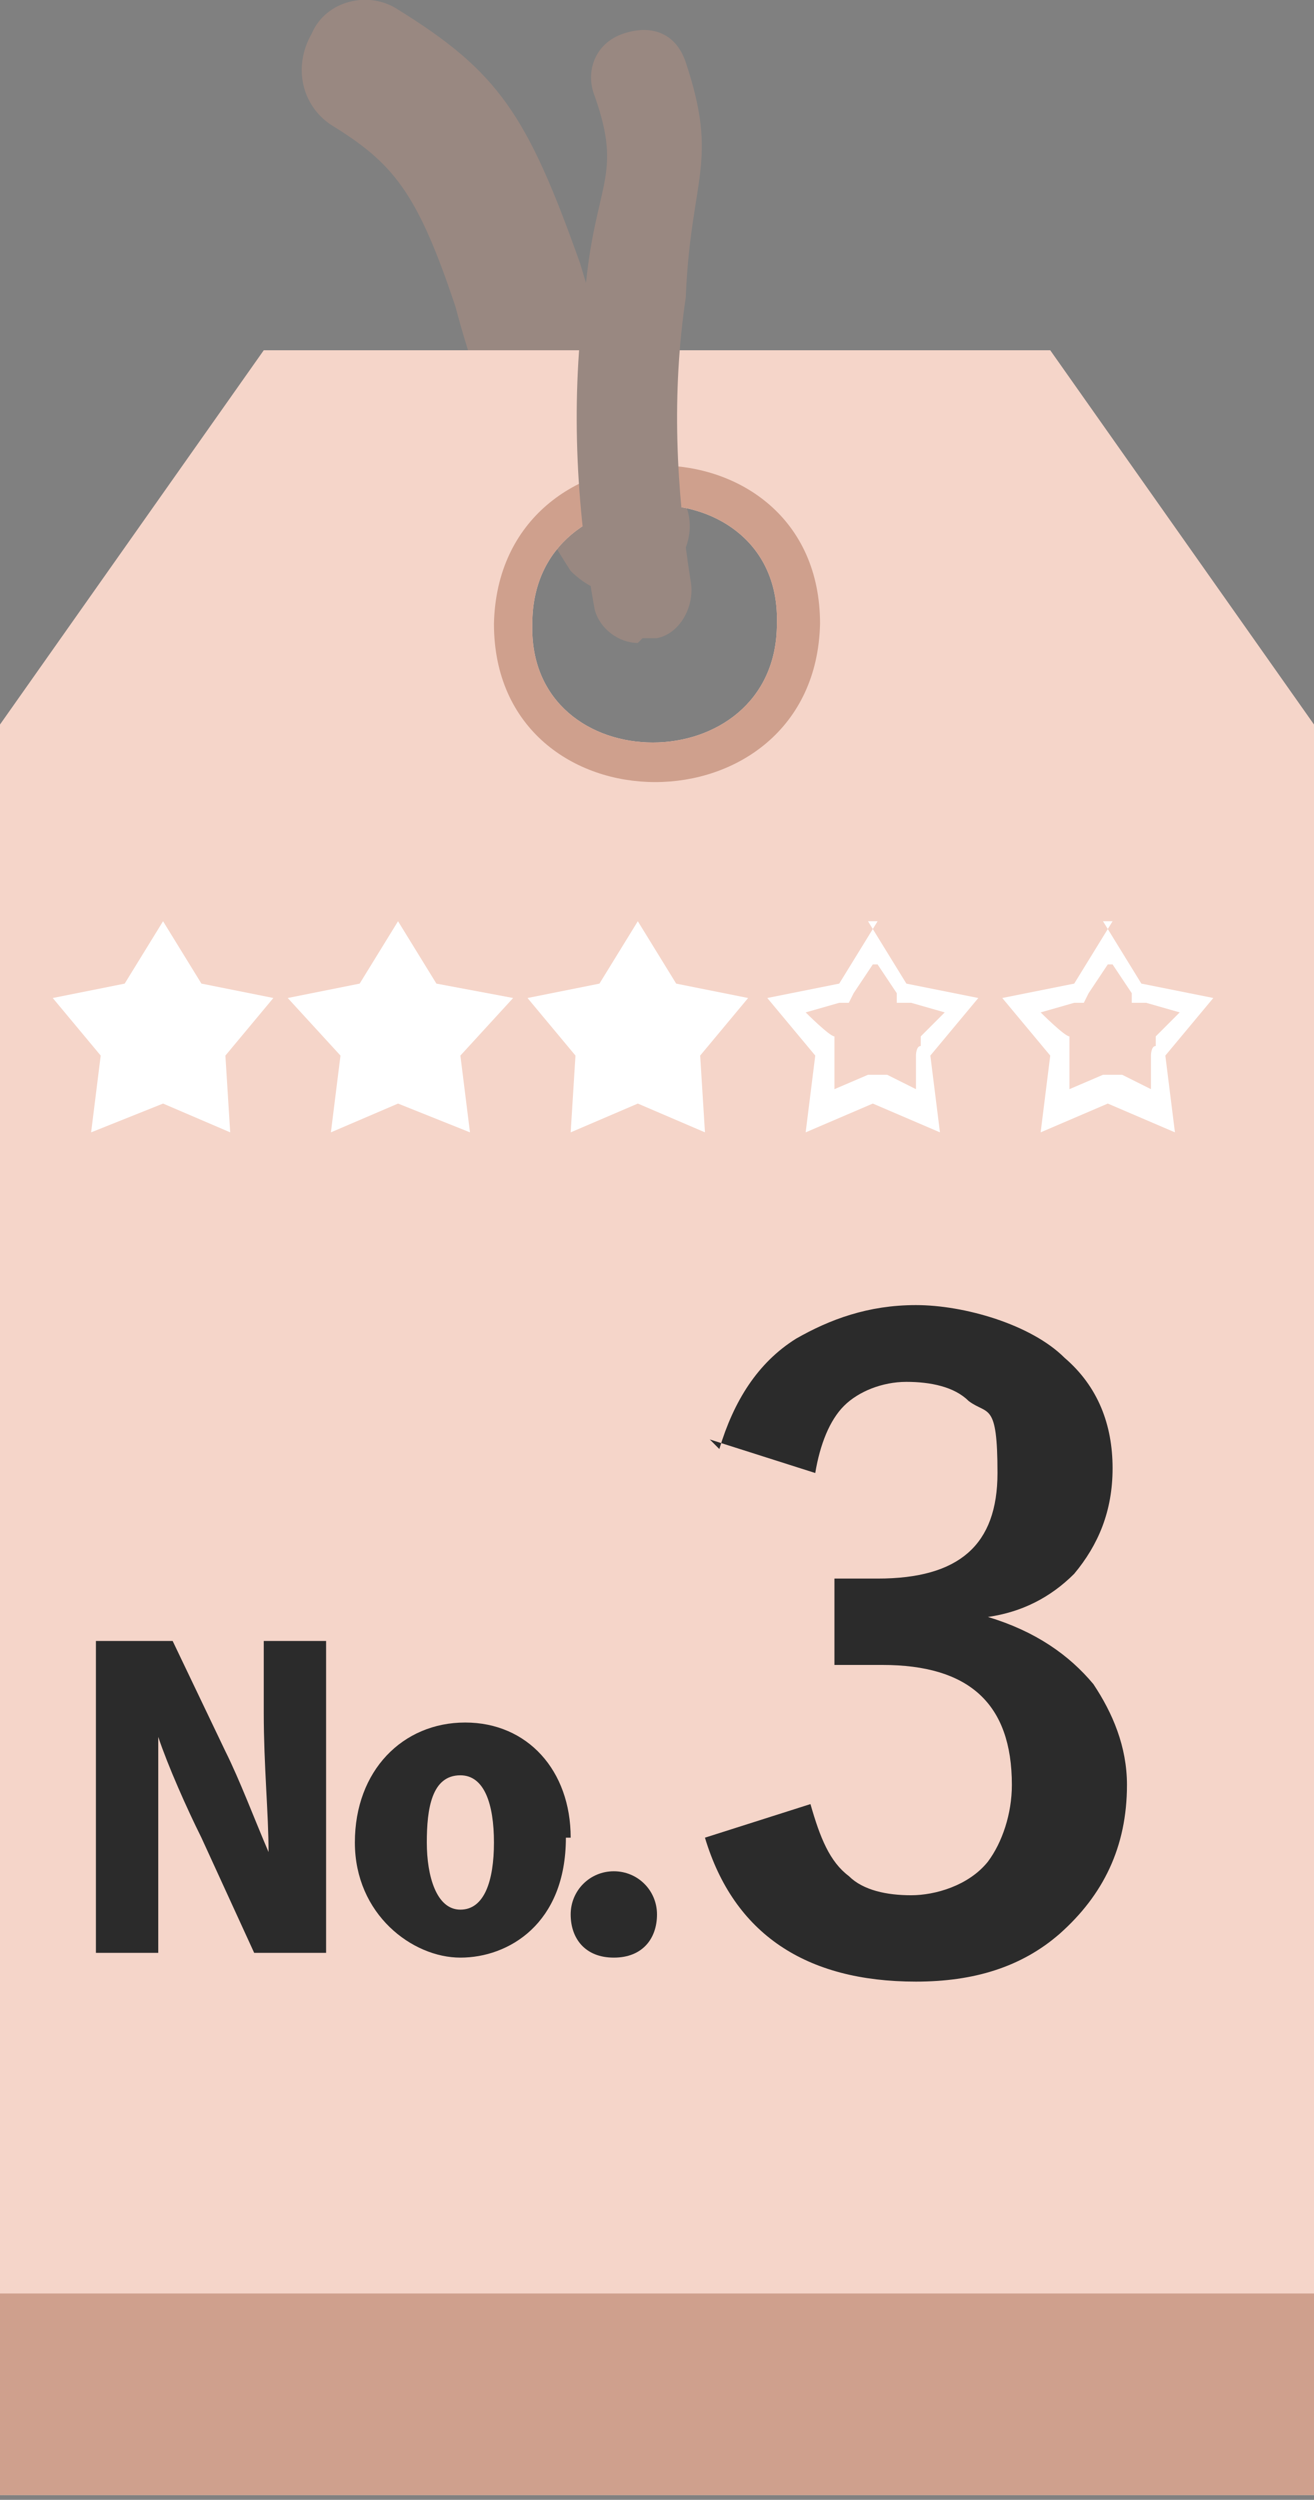 <?xml version="1.0" encoding="UTF-8"?>
<svg id="_レイヤー_1" data-name=" レイヤー 1" xmlns="http://www.w3.org/2000/svg" xmlns:xlink="http://www.w3.org/1999/xlink" version="1.1" viewBox="0 0 27.4 52.1">
  <rect x="0" y="0" width="27.4" height="52.1" fill="#808080" stroke="none"/>
  <defs>
    <style>
      .cls-1 {
        clip-path: url(#clippath);
      }

      .cls-2 {
        fill: none;
      }

      .cls-2, .cls-3, .cls-4, .cls-5, .cls-6, .cls-7 {
        stroke-width: 0px;
      }

      .cls-3 {
        fill: #cfa08d;
      }

      .cls-4 {
        fill: #f5d5c9;
      }

      .cls-5 {
        fill: #2b2b2b;
      }

      .cls-6 {
        fill: #fff;
      }

      .cls-7 {
        fill: #998881;
      }
    </style>
    <clipPath id="clippath">
      <rect class="cls-2" width="27.4" height="52.1"/>
    </clipPath>
  </defs>
  <g class="cls-1">
    <g>
      <path class="cls-7" d="M13,12.4c-.4,0-.8-.2-1.1-.5-1.1-1.7-1.9-3.6-2.4-5.5-.8-2.4-1.3-3-2.6-3.8-.6-.4-.8-1.2-.4-1.9.3-.7,1.2-.9,1.8-.5,2.1,1.3,2.7,2.2,3.8,5.3.5,1.7,1.1,3.3,2,4.7.5.6.3,1.4-.3,1.9-.2.2-.5.3-.8.3"/>
      <path class="cls-4" d="M11.1,13c0-3.3,5.2-3.3,5.1,0,0,3.3-5.2,3.3-5.1,0M0,15.1v36.9h27.4V15.1l-5.5-7.8H5.5L0,15.1Z"/>
      <path class="cls-3" d="M17.1,13c0-4.4-6.7-4.4-6.8,0,0,4.4,6.7,4.4,6.8,0M11.1,13c0-3.3,5.2-3.3,5.1,0,0,3.3-5.2,3.3-5.1,0"/>
      <path class="cls-7" d="M13.3,13.4c-.4,0-.8-.3-.9-.7-.4-2.2-.5-4.4-.2-6.6.2-2.3.8-2.4.2-4.1-.2-.5,0-1.1.6-1.3s1.1,0,1.3.6h0c.7,2.1.1,2.4,0,4.9-.3,2-.2,4,.1,5.9.1.5-.2,1.1-.7,1.2h-.3"/>
      <rect class="cls-3" y="47.8" width="27.4" height="4.2"/>
    </g>
  </g>
  <path class="cls-5" d="M15,30.2c.3-1,.8-1.8,1.6-2.3.7-.4,1.5-.7,2.5-.7s2.4.4,3.1,1.1c.7.6,1,1.4,1,2.3s-.3,1.6-.8,2.2c-.5.5-1.1.8-1.8.9h0c1,.3,1.7.8,2.2,1.4.4.6.7,1.3.7,2.1,0,1.3-.5,2.3-1.4,3.1-.8.7-1.8,1-3,1-2.3,0-3.8-1-4.4-3l2.2-.7c.2.7.4,1.2.8,1.5.3.3.8.4,1.3.4s1.2-.2,1.6-.7c.3-.4.5-1,.5-1.6,0-1.7-.9-2.5-2.7-2.5h-1v-1.8h.9c1.7,0,2.5-.7,2.5-2.2s-.2-1.2-.6-1.5c-.3-.3-.8-.4-1.3-.4s-1,.2-1.3.5-.5.8-.6,1.4l-2.2-.7.2.2Z"/>
  <g>
    <path class="cls-5" d="M6.8,40.7h-1.5l-1.1-2.4c-.3-.6-.7-1.5-.9-2.1h0c0,.8,0,1.7,0,2.9v1.6h-1.3v-6.5h1.6l1.1,2.3c.3.6.6,1.4.9,2.1h0c0-.8-.1-1.8-.1-2.9v-1.5h1.3v6.5Z"/>
    <path class="cls-5" d="M11.8,38.3c0,1.8-1.2,2.5-2.2,2.5s-2.2-.9-2.2-2.4,1-2.5,2.3-2.5,2.2,1,2.2,2.4ZM9.6,37c-.6,0-.7.7-.7,1.4s.2,1.4.7,1.4.7-.6.7-1.4-.2-1.4-.7-1.4Z"/>
    <path class="cls-5" d="M11.9,39.9c0-.5.4-.9.9-.9s.9.4.9.9-.3.9-.9.9-.9-.4-.9-.9Z"/>
  </g>
  <polygon class="cls-6" points="3.4 19.2 4.2 20.5 5.7 20.8 4.7 22 4.8 23.6 3.4 23 1.9 23.6 2.1 22 1.1 20.8 2.6 20.5 3.4 19.2"/>
  <polygon class="cls-6" points="8.3 19.2 9.1 20.5 10.7 20.8 9.6 22 9.8 23.6 8.3 23 6.9 23.6 7.1 22 6 20.8 7.5 20.5 8.3 19.2"/>
  <polygon class="cls-6" points="13.3 19.2 14.1 20.5 15.6 20.8 14.6 22 14.7 23.6 13.3 23 11.9 23.6 12 22 11 20.8 12.5 20.5 13.3 19.2"/>
  <path class="cls-6" d="M18.3,20.1l.4.6v.2c.1,0,.3,0,.3,0l.7.2-.5.5v.2c-.1,0-.1.2-.1.2v.7c0,0-.6-.3-.6-.3h-.2c0,0-.2,0-.2,0l-.7.3v-.7c0,0,0-.2,0-.2v-.2c-.1,0-.6-.5-.6-.5l.7-.2h.2s.1-.2.1-.2l.4-.6M18.3,19.2l-.8,1.3-1.5.3,1,1.2-.2,1.6,1.4-.6,1.4.6-.2-1.6,1-1.2-1.5-.3-.8-1.3h0Z"/>
  <path class="cls-6" d="M23.2,20.1l.4.6v.2c.1,0,.3,0,.3,0l.7.2-.5.5v.2c-.1,0-.1.2-.1.2v.7c0,0-.6-.3-.6-.3h-.2c0,0-.2,0-.2,0l-.7.3v-.7c0,0,0-.2,0-.2v-.2c-.1,0-.6-.5-.6-.5l.7-.2h.2s.1-.2.1-.2l.4-.6M23.2,19.2l-.8,1.3-1.5.3,1,1.2-.2,1.6,1.4-.6,1.4.6-.2-1.6,1-1.2-1.5-.3-.8-1.3h0Z"/>
</svg>